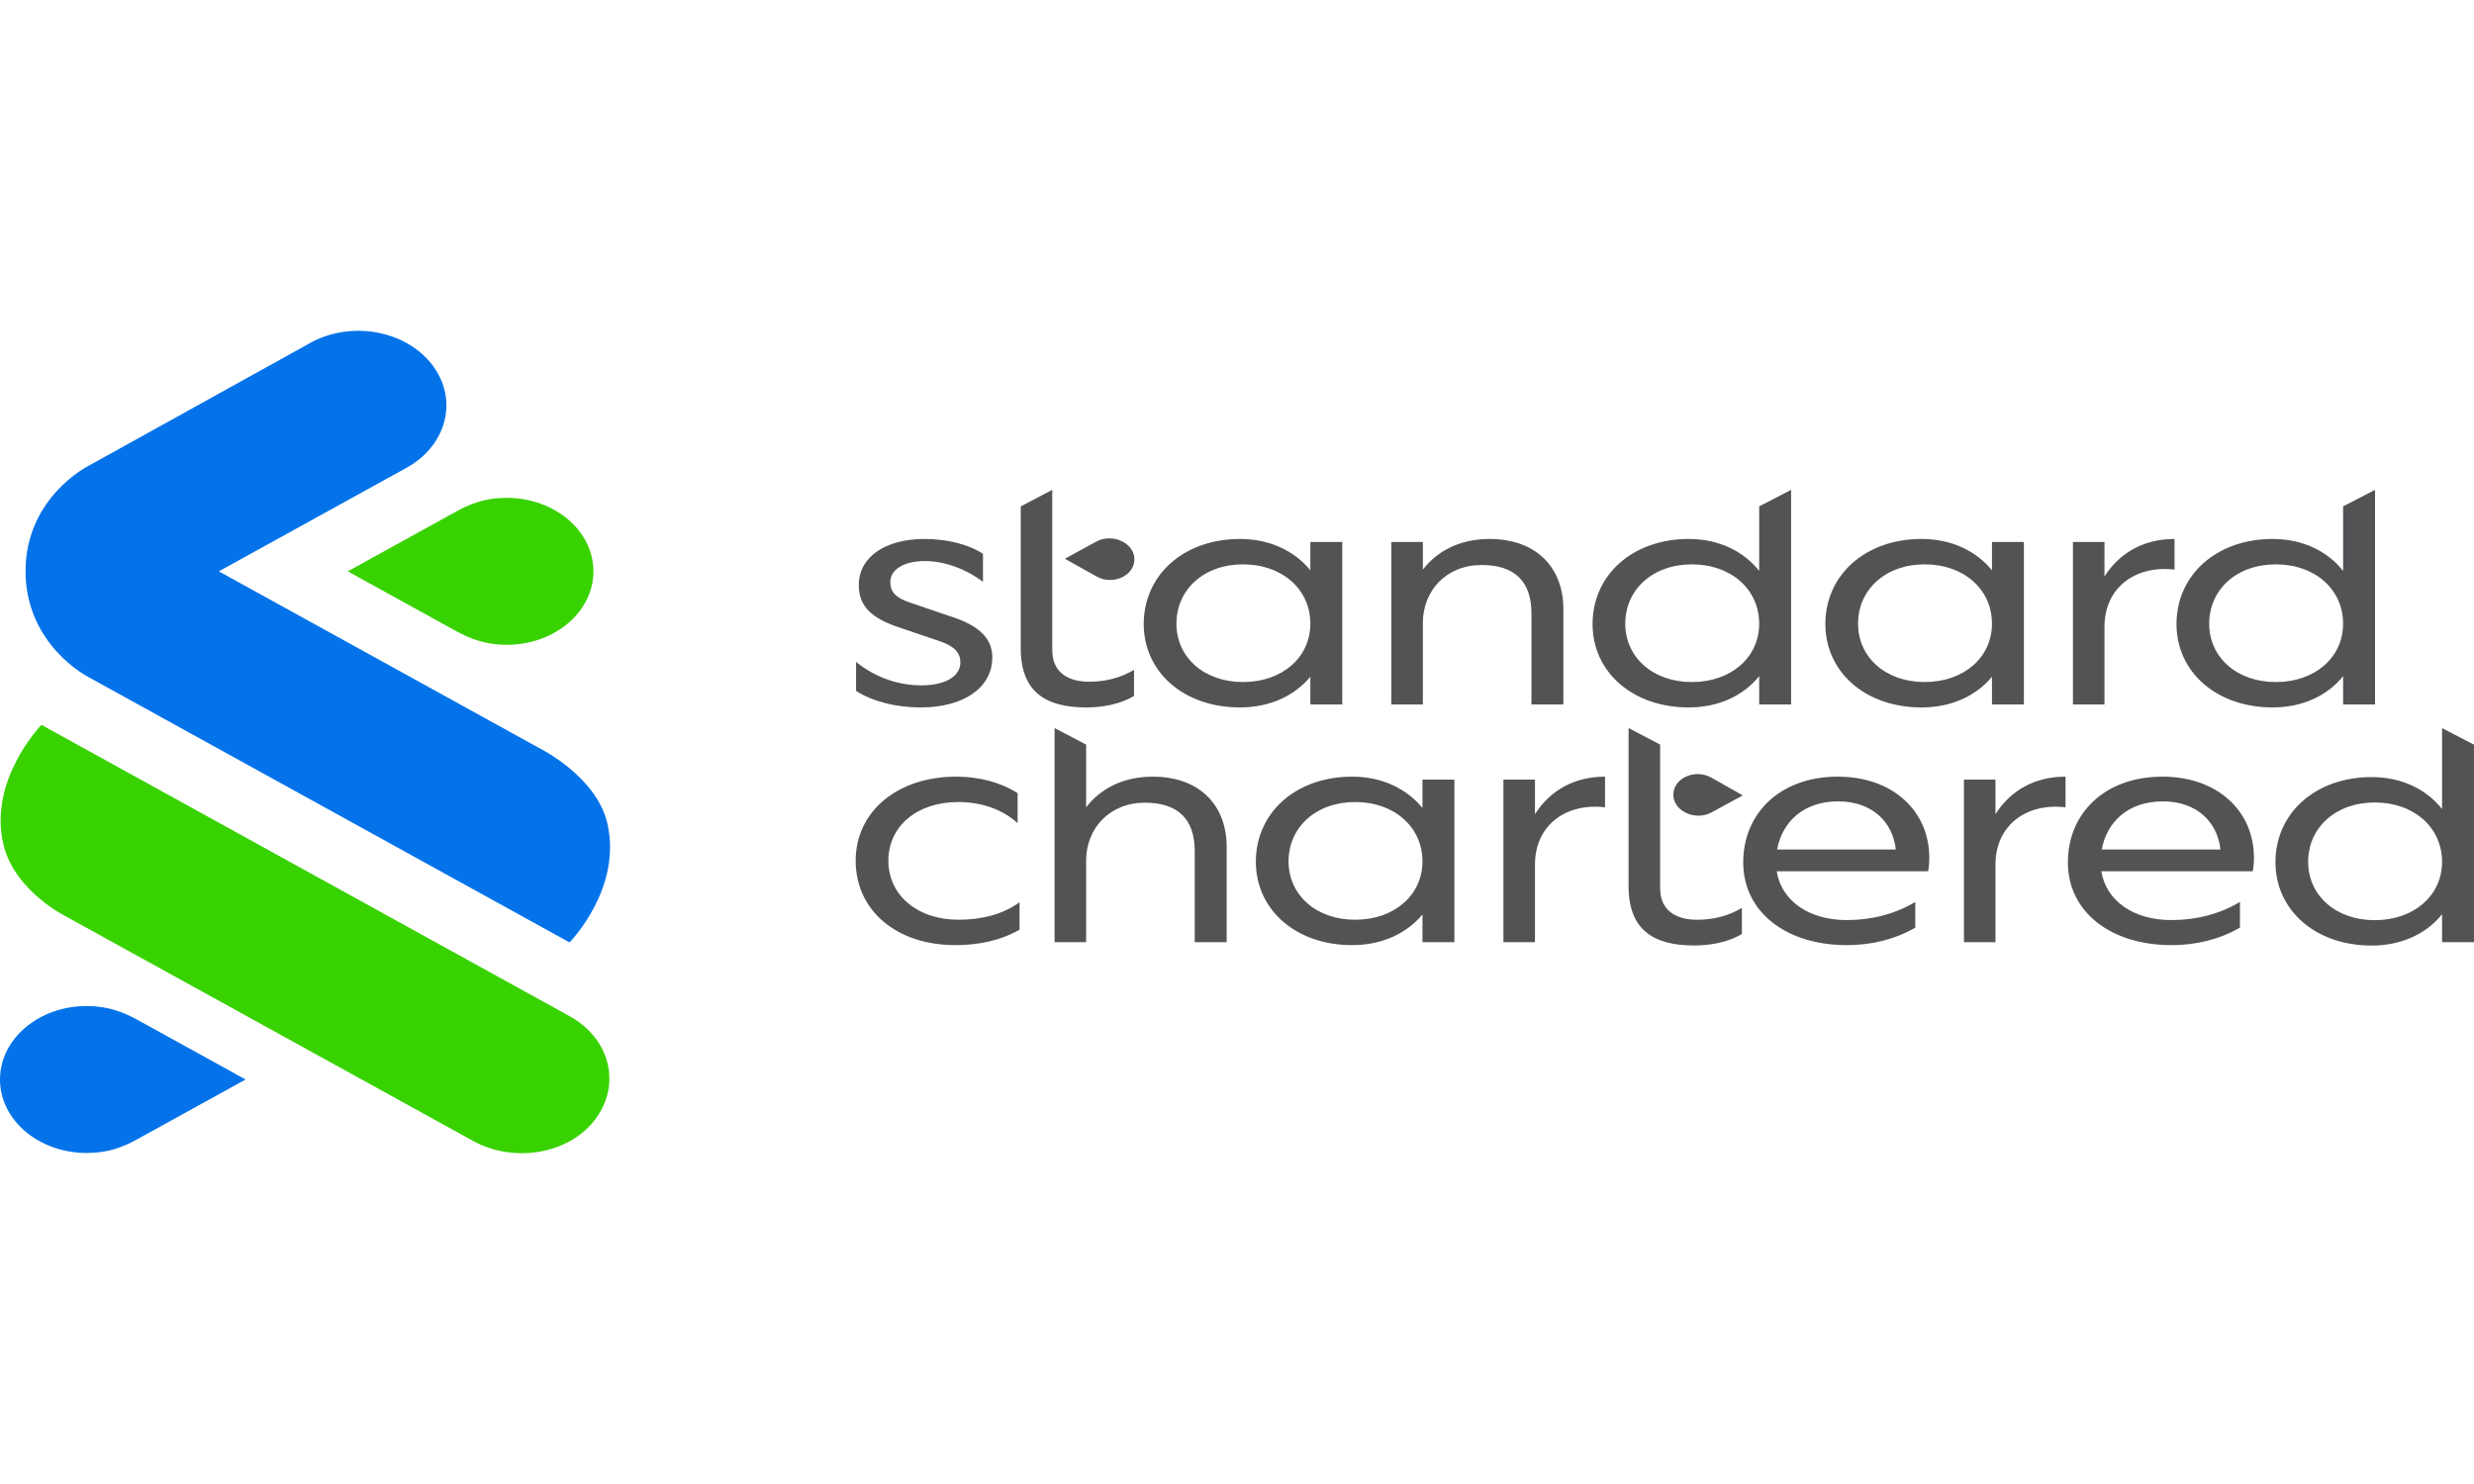 <?xml version="1.0" encoding="iso-8859-1"?>
<!-- Generator: Adobe Illustrator 28.0.0, SVG Export Plug-In . SVG Version: 6.00 Build 0)  -->
<svg version="1.1" xmlns="http://www.w3.org/2000/svg" xmlns:xlink="http://www.w3.org/1999/xlink" x="0px" y="0px"
	 viewBox="0 0 500 300" style="enable-background:new 0 0 500 300;" xml:space="preserve">
<g id="board-intelligence-clients-standard-chartered-color">
	<path style="fill-rule:evenodd;clip-rule:evenodd;fill:#0473EA;" d="M122.702,166.286c-2.29-9.521-13.912-15.164-13.912-15.164
		l-64.567-35.623l37.895-20.905c8.24-4.538,10.578-13.876,5.221-20.857c-5.356-6.981-16.378-8.962-24.62-4.424L17.758,94.245
		c0,0-12.593,6.362-12.593,21.217c0,14.905,12.598,21.349,12.598,21.349l97.341,53.703
		C115.104,190.515,125.899,179.571,122.702,166.286z"/>
	<path style="fill-rule:evenodd;clip-rule:evenodd;fill:#0473EA;" d="M17.532,233.083c4.222-0.001,7.226-1.128,10.157-2.745
		l21.95-12.111l-21.95-12.11c-2.959-1.614-6.064-2.745-10.157-2.745c-9.685,0-17.535,6.651-17.535,14.855
		C-0.003,226.432,7.848,233.085,17.532,233.083z"/>
	<path style="fill-rule:evenodd;clip-rule:evenodd;fill:#38D200;" d="M115.109,205.421L8.371,146.533
		c0,0-10.935,11.265-7.619,24.405c2.362,9.36,12.677,14.382,12.677,14.382l82.242,45.359c8.017,4.4,19.189,2.81,24.626-4.395
		C125.591,219.268,123.343,209.968,115.109,205.421z"/>
	<path style="fill-rule:evenodd;clip-rule:evenodd;fill:#38D200;" d="M102.394,100.644c-4.222,0.001-7.226,1.128-10.157,2.744
		L70.287,115.5l21.951,12.11c2.959,1.614,6.064,2.745,10.157,2.745c9.685,0,17.535-6.651,17.535-14.855
		C119.93,107.295,112.079,100.643,102.394,100.644z"/>
	<g>
		<path style="fill-rule:evenodd;clip-rule:evenodd;fill:#525355;" d="M493.546,147.197l6.451,3.339v39.924h-6.451v-5.641
			c-3.146,3.933-8.182,6.332-14.24,6.332c-11.329,0-19.432-7.132-19.432-16.863c0-9.931,8.102-17.196,19.432-17.196
			c6.058,0,11.094,2.466,14.24,6.465V147.197z M329.142,147.182l6.373,3.336v29.021c0,4.599,3.304,6.398,7.474,6.398
			c3.147,0,6.293-0.733,9.047-2.399v5.266c-2.675,1.666-6.373,2.332-9.599,2.332c-8.26,0-13.296-3.133-13.296-11.997V147.182z
			 M437.039,157.005c11.172,0,18.488,6.998,18.488,16.396c0,0.933-0.079,1.866-0.236,2.733h-30.604
			c0.943,5.932,6.451,9.864,14.161,9.864c4.957,0,9.756-1.2,13.847-3.666v5.199c-4.17,2.399-8.89,3.532-13.847,3.532
			c-12.195,0-20.927-6.665-20.927-16.729C417.921,164.469,425.316,157.005,437.039,157.005L437.039,157.005z M273.242,157.005
			c6.058,0,11.014,2.399,14.24,6.332v-5.732h6.451v32.859h-6.451v-5.599c-3.226,3.866-8.182,6.198-14.24,6.198
			c-11.329,0-19.432-7.131-19.432-16.862C253.809,164.27,261.912,157.005,273.242,157.005L273.242,157.005z M193.23,157.005
			c4.642,0,8.969,1.133,12.431,3.332v6.065c-3.068-2.799-7.316-4.266-12.038-4.266c-8.26,0-14.082,4.866-14.082,11.864
			s5.901,11.93,14.162,11.93c4.642,0,8.969-1.067,12.352-3.532v5.531c-3.777,2.199-8.261,3.133-12.982,3.133
			c-11.88,0-20.14-6.998-20.14-17.062C172.933,164.003,181.429,157.005,193.23,157.005z M371.425,157.005
			c11.172,0,18.488,6.998,18.488,16.396c0,0.933-0.079,1.866-0.236,2.733h-30.604c0.944,5.932,6.451,9.864,14.161,9.864
			c4.957,0,9.755-1.2,13.847-3.666v5.199c-4.17,2.399-8.89,3.532-13.847,3.532c-12.195,0-20.927-6.665-20.927-16.729
			C352.308,164.469,359.703,157.005,371.425,157.005z M213.135,147.188l6.372,3.337l0.001,12.678
			c2.911-3.799,7.552-6.198,13.453-6.198c9.755,0,14.948,6.065,14.948,14.13v19.328h-6.451v-18.395
			c0-6.399-3.304-9.798-10.071-9.798c-7.159,0-11.88,5.199-11.88,11.731v16.462h-6.373V147.188z M324.379,157.005v6.198
			c-7.71-0.933-14.161,3.466-14.161,11.597v15.663h-6.373v-32.859h6.373v6.999C313.286,159.737,318.242,157.005,324.379,157.005z
			 M417.449,157.005v6.198c-7.71-0.933-14.161,3.466-14.161,11.597v15.663h-6.373v-32.859h6.373v6.999
			C406.355,159.737,411.312,157.005,417.449,157.005z M479.936,162.225c-7.867,0-13.454,5.066-13.454,11.997
			c0,6.798,5.587,11.797,13.454,11.797c7.946,0,13.61-4.999,13.61-11.797C493.546,167.291,487.882,162.225,479.936,162.225z
			 M273.872,162.136c-7.868,0-13.454,5.065-13.454,11.997c0,6.798,5.586,11.797,13.454,11.797c7.946,0,13.61-4.999,13.61-11.797
			C287.482,167.202,281.818,162.136,273.872,162.136z M371.504,162.003c-7.08,0-11.329,4.199-12.351,9.731h23.995
			C382.519,166.136,378.348,162.003,371.504,162.003z M437.118,162.003c-7.08,0-11.329,4.199-12.352,9.731h23.996
			C448.132,166.136,443.962,162.003,437.118,162.003z M340.465,157.137c1.637-0.881,3.732-0.866,5.35,0.039l6.419,3.618
			l-6.338,3.444c-1.615,0.877-3.685,0.88-5.302,0.005l-0.136-0.073C337.422,162.529,337.425,158.772,340.465,157.137
			L340.465,157.137z M250.584,108.955c6.058,0,11.015,2.399,14.24,6.332v-5.732h6.451v32.858h-6.451v-5.598
			c-3.225,3.865-8.182,6.198-14.24,6.198c-11.329,0-19.432-7.132-19.432-16.863C231.151,116.22,239.254,108.955,250.584,108.955z
			 M212.664,99.028v32.388c0,4.599,3.304,6.399,7.474,6.399c3.147,0,6.293-0.733,9.048-2.399v5.266
			c-2.674,1.666-6.373,2.332-9.598,2.332c-8.261,0-13.296-3.132-13.296-11.996v-28.648L212.664,99.028z M479.998,99.03v43.383
			h-6.451v-5.732c-3.146,3.933-8.181,6.332-14.239,6.332c-11.329,0-19.432-7.132-19.432-16.863c0-9.931,8.103-17.196,19.432-17.196
			c6.058,0,11.093,2.466,14.239,6.465v-13.054L479.998,99.03z M388.342,108.955c6.058,0,11.014,2.399,14.239,6.332v-5.732h6.451
			v32.858h-6.451v-5.598c-3.226,3.865-8.181,6.198-14.239,6.198c-11.329,0-19.432-7.132-19.432-16.863
			C368.909,116.22,377.012,108.955,388.342,108.955z M186.858,108.955c4.562,0,8.811,1.066,11.801,2.999v5.665
			c-3.54-2.666-7.868-4.199-11.722-4.199c-4.091,0-7.002,1.599-7.002,4.265c0,1.999,1.102,3.199,4.17,4.199l9.205,3.133
			c4.955,1.799,7.237,4.332,7.237,7.865c0,6.265-5.979,10.131-14.397,10.131c-5.114,0-9.756-1.2-13.139-3.333v-5.865
			c4.091,3.265,8.654,4.732,13.218,4.732c4.562,0,7.868-1.666,7.868-4.666c0-1.8-1.102-3.199-4.013-4.199l-9.205-3.132
			c-4.72-1.733-7.316-3.999-7.316-8.264C173.563,112.554,178.991,108.955,186.858,108.955z M361.985,99.03v43.383h-6.451v-5.732
			c-3.146,3.933-8.181,6.332-14.239,6.332c-11.329,0-19.432-7.132-19.432-16.863c0-9.931,8.103-17.196,19.432-17.196
			c6.058,0,11.093,2.466,14.239,6.465v-13.054L361.985,99.03z M439.479,108.955v6.198c-7.71-0.933-14.161,3.466-14.161,11.597
			v15.663h-6.373v-32.858h6.373v6.998C428.386,111.688,433.342,108.955,439.479,108.955z M301.013,108.955
			c9.756,0,14.948,6.065,14.948,14.13v19.328h-6.451v-18.395c0-6.398-3.304-9.797-10.07-9.797c-7.16,0-11.88,5.199-11.88,11.73
			v16.462h-6.373v-32.858h6.373v5.599C290.471,111.354,295.113,108.955,301.013,108.955z M251.214,114.087
			c-7.868,0-13.454,5.065-13.454,11.997c0,6.798,5.586,11.796,13.454,11.796c7.946,0,13.61-4.998,13.61-11.796
			C264.824,119.153,259.16,114.087,251.214,114.087z M341.924,114.087c-7.867,0-13.453,5.065-13.453,11.997
			c0,6.798,5.586,11.796,13.453,11.796c7.947,0,13.61-4.998,13.61-11.796C355.534,119.153,349.87,114.087,341.924,114.087z
			 M459.936,114.087c-7.867,0-13.453,5.065-13.453,11.997c0,6.798,5.586,11.796,13.453,11.796c7.946,0,13.61-4.998,13.61-11.796
			C473.546,119.153,467.882,114.087,459.936,114.087z M388.971,114.087c-7.867,0-13.453,5.065-13.453,11.997
			c0,6.798,5.586,11.796,13.453,11.796c7.946,0,13.61-4.998,13.61-11.796C402.581,119.153,396.917,114.087,388.971,114.087z
			 M221.546,109.495c1.612-0.881,3.682-0.887,5.303-0.016l0.136,0.073c3.041,1.634,3.048,5.392,0.013,7.034
			c-1.634,0.884-3.729,0.873-5.35-0.029l-6.429-3.606L221.546,109.495z"/>
	</g>
</g>
<g id="Layer_1">
</g>
</svg>
